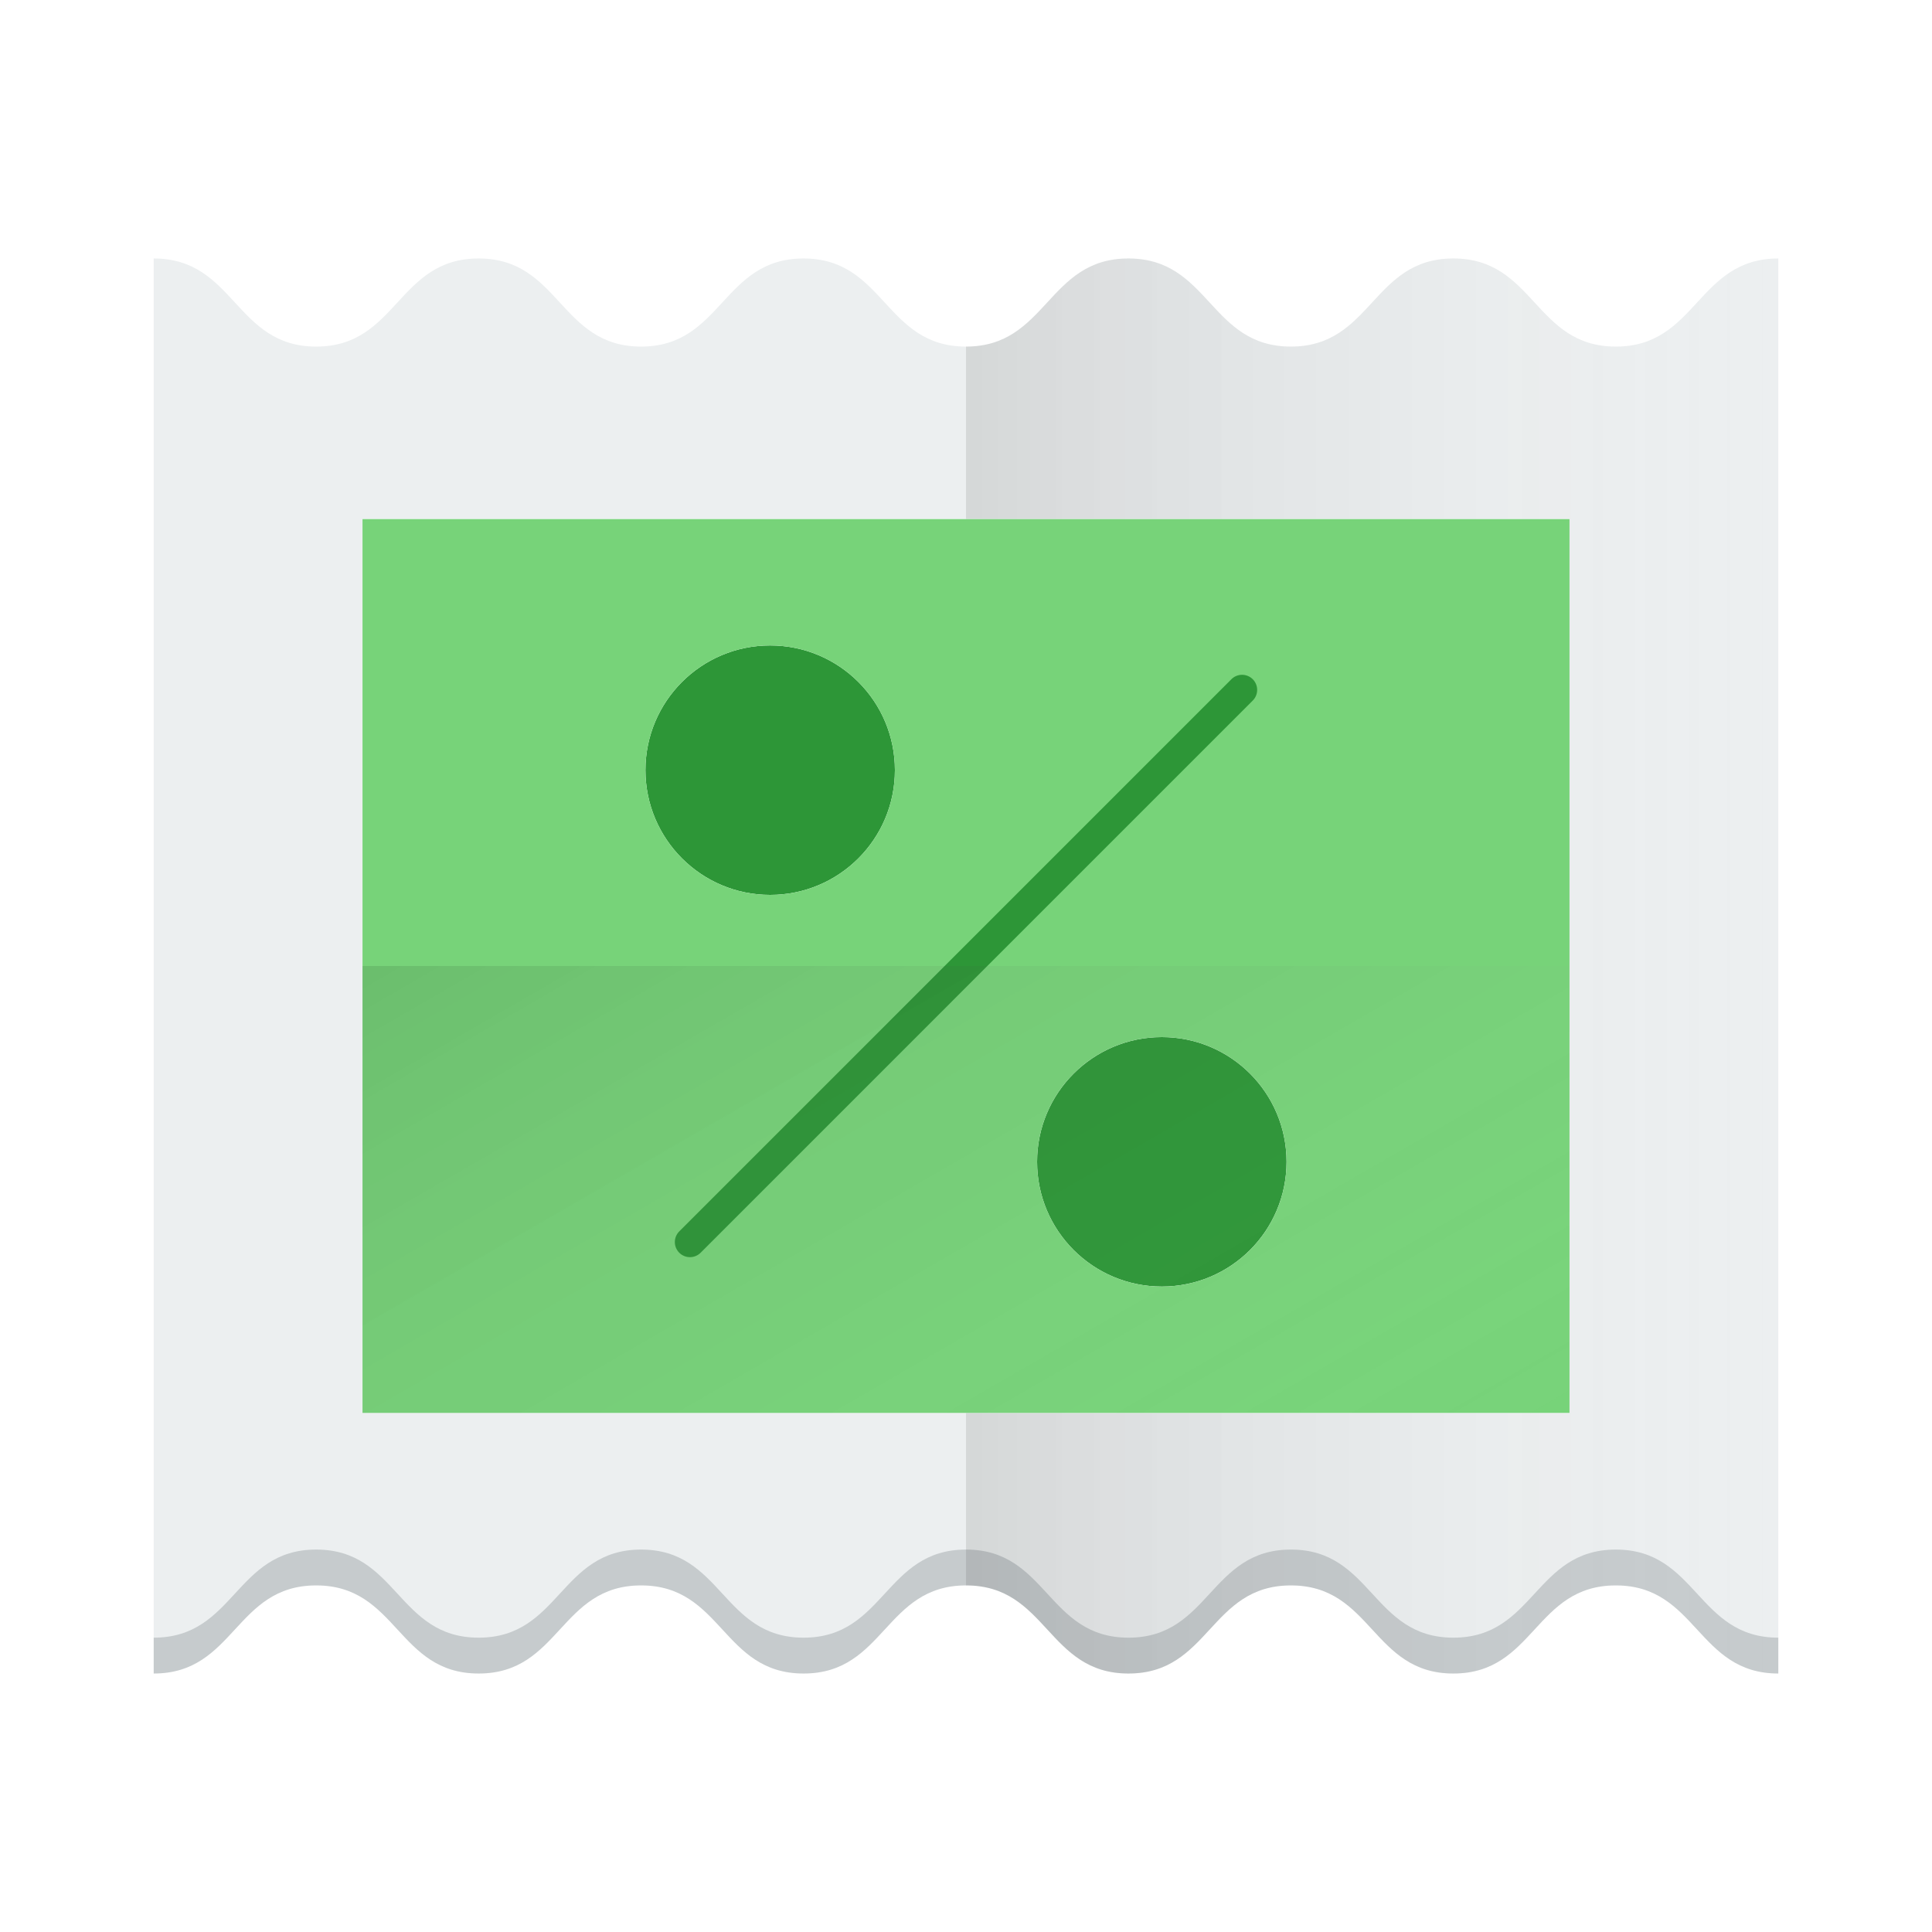 <?xml version="1.0"?>
<!DOCTYPE svg PUBLIC "-//W3C//DTD SVG 1.1//EN" "http://www.w3.org/Graphics/SVG/1.1/DTD/svg11.dtd">
<svg xmlns="http://www.w3.org/2000/svg" xmlns:xlink="http://www.w3.org/1999/xlink" enable-background="new 0 0 512 512" height="4096px" id="Calque_1" version="1.1" viewBox="0 0 512 512" width="4096px" xml:space="preserve"><g><g><g><g id="XMLID_1_"><g><path d="M204.1,171.05c18.26,0,33.06,14.8,33.06,33.05c0,18.26-14.8,33.06-33.06,33.06       c-18.25,0-33.05-14.8-33.05-33.06C171.05,185.85,185.85,171.05,204.1,171.05z" fill="#2D9637"/><path d="M307.9,274.84c18.25,0,33.05,14.8,33.05,33.05c0,18.26-14.8,33.06-33.05,33.06       c-18.26,0-33.06-14.8-33.06-33.06C274.84,289.64,289.64,274.84,307.9,274.84z" fill="#2D9637"/><path d="M415.94,137.51v236.98H96.06V137.51H415.94z M340.95,307.89c0-18.25-14.8-33.05-33.05-33.05       c-18.26,0-33.06,14.8-33.06,33.05c0,18.26,14.8,33.06,33.06,33.06C326.15,340.95,340.95,326.15,340.95,307.89z M237.16,204.1       c0-18.25-14.8-33.05-33.06-33.05c-18.25,0-33.05,14.8-33.05,33.05c0,18.26,14.8,33.06,33.05,33.06       C222.36,237.16,237.16,222.36,237.16,204.1z" fill="#77D379"/><path d="M428.21,91.85c-21.53,0-21.53-23.35-43.06-23.35s-21.53,23.35-43.05,23.35       c-21.53,0-21.53-23.35-43.06-23.35S277.51,91.84,256,91.85h-0.01c-21.53,0-21.53-23.35-43.05-23.35       c-21.53,0-21.53,23.35-43.05,23.35c-21.53,0-21.53-23.35-43.05-23.35c-21.53,0-21.53,23.35-43.05,23.35       c-21.53,0-21.53-23.35-43.06-23.35v375c21.53,0,21.53-23.35,43.06-23.35s21.53,23.35,43.06,23.35s21.53-23.35,43.05-23.35       c21.53,0,21.53,23.35,43.06,23.35c21.52,0,21.52-23.34,43.04-23.35h0.01c21.53,0,21.53,23.35,43.05,23.35       c21.53,0,21.53-23.35,43.05-23.35c21.53,0,21.53,23.35,43.05,23.35c21.53,0,21.53-23.35,43.05-23.35       c21.53,0,21.53,23.35,43.06,23.35v-375C449.74,68.5,449.74,91.85,428.21,91.85z M415.94,374.49H96.06V137.51h319.88V374.49z" fill="#ECEFF0"/><path d="M428.21,410.65c-21.52,0-21.52,23.35-43.05,23.35       c-21.52,0-21.52-23.35-43.05-23.35c-21.52,0-21.52,23.35-43.05,23.35c-21.52,0-21.52-23.35-43.05-23.35S234.48,434,212.96,434       c-21.53,0-21.53-23.35-43.06-23.35c-21.52,0-21.52,23.35-43.05,23.35s-21.53-23.35-43.06-23.35S62.26,434,40.73,434v9.5       c21.53,0,21.53-23.35,43.06-23.35s21.53,23.35,43.06,23.35s21.53-23.35,43.05-23.35c21.53,0,21.53,23.35,43.06,23.35       c21.52,0,21.52-23.35,43.05-23.35s21.53,23.35,43.05,23.35c21.53,0,21.53-23.35,43.05-23.35c21.53,0,21.53,23.35,43.05,23.35       c21.53,0,21.53-23.35,43.05-23.35c21.53,0,21.53,23.35,43.06,23.35V434C449.74,434,449.74,410.65,428.21,410.65z" enable-background="new    " fill="#303C44" opacity="0.2"/></g><g><path d="M471.27,443.5c-21.53,0-21.53-23.35-43.06-23.35c-21.52,0-21.52,23.35-43.05,23.35       c-21.52,0-21.52-23.35-43.05-23.35c-21.52,0-21.52,23.35-43.05,23.35c-21.52,0-21.52-23.35-43.05-23.35       s-21.53,23.35-43.05,23.35c-21.53,0-21.53-23.35-43.06-23.35c-21.52,0-21.52,23.35-43.05,23.35s-21.53-23.35-43.06-23.35       S62.26,443.5,40.73,443.5v-375c21.53,0,21.53,23.35,43.06,23.35c21.52,0,21.52-23.35,43.05-23.35       c21.52,0,21.52,23.35,43.05,23.35c21.52,0,21.52-23.35,43.05-23.35c21.52,0,21.52,23.35,43.05,23.35       c21.52,0,21.52-23.35,43.05-23.35s21.53,23.35,43.06,23.35c21.52,0,21.52-23.35,43.05-23.35s21.53,23.35,43.06,23.35       s21.53-23.35,43.06-23.35V443.5z" fill="none"/><rect fill="none" height="236.98" width="319.88" x="96.06" y="137.51"/><g><g><path d="M182.84,333.16c-1.024,0-2.047-0.391-2.828-1.172c-1.563-1.562-1.563-4.095,0-5.656l146.321-146.33         c1.561-1.563,4.094-1.562,5.656,0c1.563,1.562,1.563,4.095,0,5.657l-146.32,146.33         C184.887,332.77,183.864,333.16,182.84,333.16z" fill="#2D9637"/></g></g><path d="M204.1,171.05c18.26,0,33.06,14.8,33.06,33.05c0,18.26-14.8,33.06-33.06,33.06       c-18.25,0-33.05-14.8-33.05-33.06C171.05,185.85,185.85,171.05,204.1,171.05z" fill="none"/><path d="M307.9,274.84c18.25,0,33.05,14.8,33.05,33.05c0,18.26-14.8,33.06-33.05,33.06       c-18.26,0-33.06-14.8-33.06-33.06C274.84,289.64,289.64,274.84,307.9,274.84z" fill="none"/></g></g></g><linearGradient gradientTransform="matrix(1 0 0 -1 29.1 515.4)" gradientUnits="userSpaceOnUse" id="SVGID_1_" x1="226.9" x2="442.17" y1="259.4" y2="259.4"><stop offset="0" style="stop-color:#000000"/><stop offset="1" style="stop-color:#FFFFFF;stop-opacity:0"/></linearGradient><path d="M471.27,68.5v375c-21.53,0-21.53-23.35-43.06-23.35    c-21.52,0-21.52,23.35-43.05,23.35c-21.52,0-21.52-23.35-43.05-23.35c-21.52,0-21.52,23.35-43.05,23.35    c-21.52,0-21.52-23.35-43.05-23.35H256v-45.66h159.94V137.51H256V91.85c21.51-0.01,21.51-23.35,43.04-23.35    s21.53,23.35,43.06,23.35c21.52,0,21.52-23.35,43.05-23.35s21.53,23.35,43.06,23.35S449.74,68.5,471.27,68.5z" enable-background="new    " fill="url(#SVGID_1_)" opacity="0.1"/></g><linearGradient gradientUnits="userSpaceOnUse" id="SVGID_2_" x1="190.361" x2="321.639" y1="201.555" y2="428.935"><stop offset="0" style="stop-color:#000000"/><stop offset="1" style="stop-color:#FFFFFF;stop-opacity:0"/></linearGradient><rect fill="url(#SVGID_2_)" height="118.49" opacity="0.1" width="319.88" x="96.06" y="256"/></g></svg>
